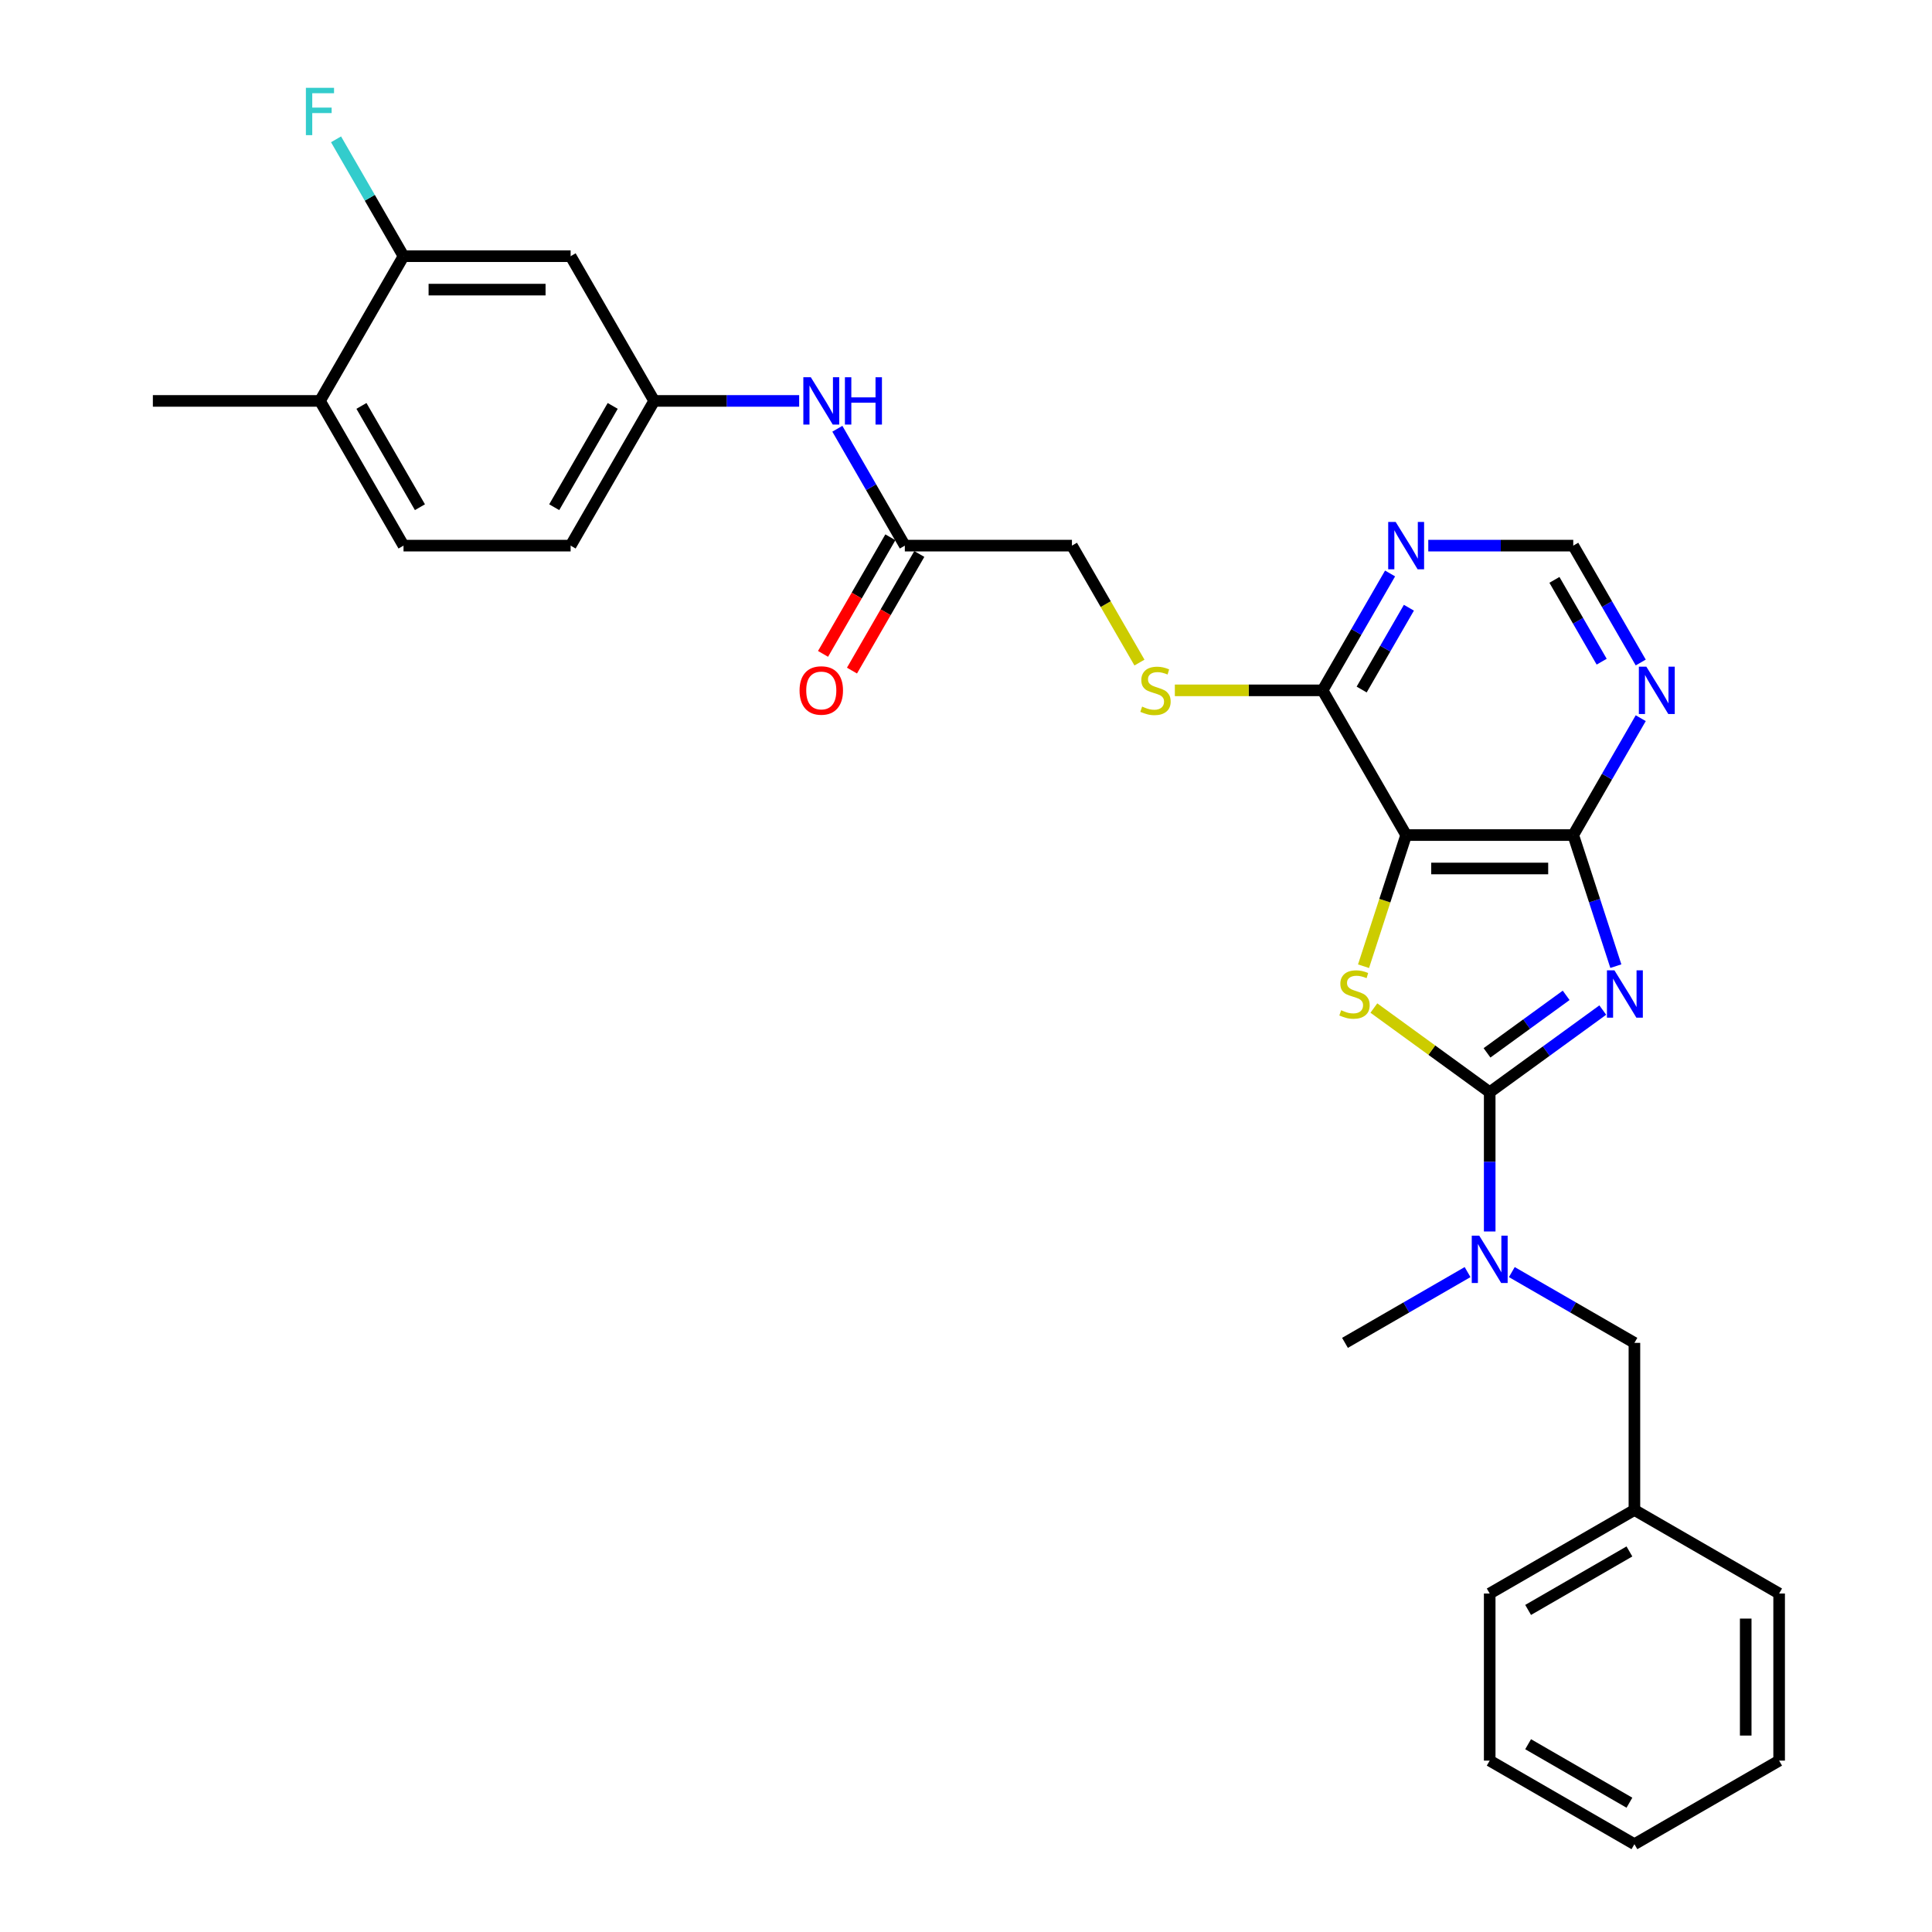 <?xml version='1.0' encoding='iso-8859-1'?>
<svg version='1.1' baseProfile='full'
              xmlns='http://www.w3.org/2000/svg'
                      xmlns:rdkit='http://www.rdkit.org/xml'
                      xmlns:xlink='http://www.w3.org/1999/xlink'
                  xml:space='preserve'
width='1000px' height='1000px' viewBox='0 0 1000 1000'>
<!-- END OF HEADER -->
<rect style='opacity:1.0;fill:#FFFFFF;stroke:none' width='1000' height='1000' x='0' y='0'> </rect>
<path class='bond-0' d='M 829.59,522.808 L 800.328,544.067' style='fill:none;fill-rule:evenodd;stroke:#0000FF;stroke-width:6px;stroke-linecap:butt;stroke-linejoin:miter;stroke-opacity:1' />
<path class='bond-0' d='M 800.328,544.067 L 771.067,565.327' style='fill:none;fill-rule:evenodd;stroke:#000000;stroke-width:6px;stroke-linecap:butt;stroke-linejoin:miter;stroke-opacity:1' />
<path class='bond-0' d='M 810.643,515.191 L 790.16,530.072' style='fill:none;fill-rule:evenodd;stroke:#0000FF;stroke-width:6px;stroke-linecap:butt;stroke-linejoin:miter;stroke-opacity:1' />
<path class='bond-0' d='M 790.16,530.072 L 769.677,544.954' style='fill:none;fill-rule:evenodd;stroke:#000000;stroke-width:6px;stroke-linecap:butt;stroke-linejoin:miter;stroke-opacity:1' />
<path class='bond-3' d='M 836.359,500.078 L 825.336,466.153' style='fill:none;fill-rule:evenodd;stroke:#0000FF;stroke-width:6px;stroke-linecap:butt;stroke-linejoin:miter;stroke-opacity:1' />
<path class='bond-3' d='M 825.336,466.153 L 814.313,432.228' style='fill:none;fill-rule:evenodd;stroke:#000000;stroke-width:6px;stroke-linecap:butt;stroke-linejoin:miter;stroke-opacity:1' />
<path class='bond-1' d='M 771.067,565.327 L 741.088,543.546' style='fill:none;fill-rule:evenodd;stroke:#000000;stroke-width:6px;stroke-linecap:butt;stroke-linejoin:miter;stroke-opacity:1' />
<path class='bond-1' d='M 741.088,543.546 L 711.109,521.764' style='fill:none;fill-rule:evenodd;stroke:#CCCC00;stroke-width:6px;stroke-linecap:butt;stroke-linejoin:miter;stroke-opacity:1' />
<path class='bond-5' d='M 771.067,565.327 L 771.067,601.368' style='fill:none;fill-rule:evenodd;stroke:#000000;stroke-width:6px;stroke-linecap:butt;stroke-linejoin:miter;stroke-opacity:1' />
<path class='bond-5' d='M 771.067,601.368 L 771.067,637.41' style='fill:none;fill-rule:evenodd;stroke:#0000FF;stroke-width:6px;stroke-linecap:butt;stroke-linejoin:miter;stroke-opacity:1' />
<path class='bond-30' d='M 705.763,500.112 L 716.792,466.17' style='fill:none;fill-rule:evenodd;stroke:#CCCC00;stroke-width:6px;stroke-linecap:butt;stroke-linejoin:miter;stroke-opacity:1' />
<path class='bond-30' d='M 716.792,466.17 L 727.82,432.228' style='fill:none;fill-rule:evenodd;stroke:#000000;stroke-width:6px;stroke-linecap:butt;stroke-linejoin:miter;stroke-opacity:1' />
<path class='bond-2' d='M 727.82,432.228 L 814.313,432.228' style='fill:none;fill-rule:evenodd;stroke:#000000;stroke-width:6px;stroke-linecap:butt;stroke-linejoin:miter;stroke-opacity:1' />
<path class='bond-2' d='M 740.794,449.526 L 801.34,449.526' style='fill:none;fill-rule:evenodd;stroke:#000000;stroke-width:6px;stroke-linecap:butt;stroke-linejoin:miter;stroke-opacity:1' />
<path class='bond-4' d='M 727.82,432.228 L 684.574,357.323' style='fill:none;fill-rule:evenodd;stroke:#000000;stroke-width:6px;stroke-linecap:butt;stroke-linejoin:miter;stroke-opacity:1' />
<path class='bond-6' d='M 814.313,432.228 L 831.777,401.98' style='fill:none;fill-rule:evenodd;stroke:#000000;stroke-width:6px;stroke-linecap:butt;stroke-linejoin:miter;stroke-opacity:1' />
<path class='bond-6' d='M 831.777,401.98 L 849.241,371.732' style='fill:none;fill-rule:evenodd;stroke:#0000FF;stroke-width:6px;stroke-linecap:butt;stroke-linejoin:miter;stroke-opacity:1' />
<path class='bond-10' d='M 684.574,357.323 L 646.335,357.323' style='fill:none;fill-rule:evenodd;stroke:#000000;stroke-width:6px;stroke-linecap:butt;stroke-linejoin:miter;stroke-opacity:1' />
<path class='bond-10' d='M 646.335,357.323 L 608.097,357.323' style='fill:none;fill-rule:evenodd;stroke:#CCCC00;stroke-width:6px;stroke-linecap:butt;stroke-linejoin:miter;stroke-opacity:1' />
<path class='bond-31' d='M 684.574,357.323 L 702.037,327.075' style='fill:none;fill-rule:evenodd;stroke:#000000;stroke-width:6px;stroke-linecap:butt;stroke-linejoin:miter;stroke-opacity:1' />
<path class='bond-31' d='M 702.037,327.075 L 719.501,296.827' style='fill:none;fill-rule:evenodd;stroke:#0000FF;stroke-width:6px;stroke-linecap:butt;stroke-linejoin:miter;stroke-opacity:1' />
<path class='bond-31' d='M 704.794,356.898 L 717.018,335.724' style='fill:none;fill-rule:evenodd;stroke:#000000;stroke-width:6px;stroke-linecap:butt;stroke-linejoin:miter;stroke-opacity:1' />
<path class='bond-31' d='M 717.018,335.724 L 729.243,314.551' style='fill:none;fill-rule:evenodd;stroke:#0000FF;stroke-width:6px;stroke-linecap:butt;stroke-linejoin:miter;stroke-opacity:1' />
<path class='bond-15' d='M 782.519,658.431 L 814.245,676.749' style='fill:none;fill-rule:evenodd;stroke:#0000FF;stroke-width:6px;stroke-linecap:butt;stroke-linejoin:miter;stroke-opacity:1' />
<path class='bond-15' d='M 814.245,676.749 L 845.972,695.066' style='fill:none;fill-rule:evenodd;stroke:#000000;stroke-width:6px;stroke-linecap:butt;stroke-linejoin:miter;stroke-opacity:1' />
<path class='bond-23' d='M 759.615,658.431 L 727.889,676.749' style='fill:none;fill-rule:evenodd;stroke:#0000FF;stroke-width:6px;stroke-linecap:butt;stroke-linejoin:miter;stroke-opacity:1' />
<path class='bond-23' d='M 727.889,676.749 L 696.162,695.066' style='fill:none;fill-rule:evenodd;stroke:#000000;stroke-width:6px;stroke-linecap:butt;stroke-linejoin:miter;stroke-opacity:1' />
<path class='bond-12' d='M 849.241,342.913 L 831.777,312.665' style='fill:none;fill-rule:evenodd;stroke:#0000FF;stroke-width:6px;stroke-linecap:butt;stroke-linejoin:miter;stroke-opacity:1' />
<path class='bond-12' d='M 831.777,312.665 L 814.313,282.417' style='fill:none;fill-rule:evenodd;stroke:#000000;stroke-width:6px;stroke-linecap:butt;stroke-linejoin:miter;stroke-opacity:1' />
<path class='bond-12' d='M 829.02,342.488 L 816.796,321.314' style='fill:none;fill-rule:evenodd;stroke:#0000FF;stroke-width:6px;stroke-linecap:butt;stroke-linejoin:miter;stroke-opacity:1' />
<path class='bond-12' d='M 816.796,321.314 L 804.571,300.141' style='fill:none;fill-rule:evenodd;stroke:#000000;stroke-width:6px;stroke-linecap:butt;stroke-linejoin:miter;stroke-opacity:1' />
<path class='bond-7' d='M 739.272,282.417 L 776.793,282.417' style='fill:none;fill-rule:evenodd;stroke:#0000FF;stroke-width:6px;stroke-linecap:butt;stroke-linejoin:miter;stroke-opacity:1' />
<path class='bond-7' d='M 776.793,282.417 L 814.313,282.417' style='fill:none;fill-rule:evenodd;stroke:#000000;stroke-width:6px;stroke-linecap:butt;stroke-linejoin:miter;stroke-opacity:1' />
<path class='bond-8' d='M 208.862,132.607 L 295.355,132.607' style='fill:none;fill-rule:evenodd;stroke:#000000;stroke-width:6px;stroke-linecap:butt;stroke-linejoin:miter;stroke-opacity:1' />
<path class='bond-8' d='M 221.836,149.906 L 282.381,149.906' style='fill:none;fill-rule:evenodd;stroke:#000000;stroke-width:6px;stroke-linecap:butt;stroke-linejoin:miter;stroke-opacity:1' />
<path class='bond-20' d='M 208.862,132.607 L 191.399,102.359' style='fill:none;fill-rule:evenodd;stroke:#000000;stroke-width:6px;stroke-linecap:butt;stroke-linejoin:miter;stroke-opacity:1' />
<path class='bond-20' d='M 191.399,102.359 L 173.935,72.112' style='fill:none;fill-rule:evenodd;stroke:#33CCCC;stroke-width:6px;stroke-linecap:butt;stroke-linejoin:miter;stroke-opacity:1' />
<path class='bond-33' d='M 208.862,132.607 L 165.616,207.512' style='fill:none;fill-rule:evenodd;stroke:#000000;stroke-width:6px;stroke-linecap:butt;stroke-linejoin:miter;stroke-opacity:1' />
<path class='bond-9' d='M 295.355,132.607 L 338.602,207.512' style='fill:none;fill-rule:evenodd;stroke:#000000;stroke-width:6px;stroke-linecap:butt;stroke-linejoin:miter;stroke-opacity:1' />
<path class='bond-18' d='M 589.781,342.947 L 572.308,312.682' style='fill:none;fill-rule:evenodd;stroke:#CCCC00;stroke-width:6px;stroke-linecap:butt;stroke-linejoin:miter;stroke-opacity:1' />
<path class='bond-18' d='M 572.308,312.682 L 554.834,282.417' style='fill:none;fill-rule:evenodd;stroke:#000000;stroke-width:6px;stroke-linecap:butt;stroke-linejoin:miter;stroke-opacity:1' />
<path class='bond-11' d='M 468.341,282.417 L 554.834,282.417' style='fill:none;fill-rule:evenodd;stroke:#000000;stroke-width:6px;stroke-linecap:butt;stroke-linejoin:miter;stroke-opacity:1' />
<path class='bond-13' d='M 468.341,282.417 L 450.878,252.17' style='fill:none;fill-rule:evenodd;stroke:#000000;stroke-width:6px;stroke-linecap:butt;stroke-linejoin:miter;stroke-opacity:1' />
<path class='bond-13' d='M 450.878,252.17 L 433.414,221.922' style='fill:none;fill-rule:evenodd;stroke:#0000FF;stroke-width:6px;stroke-linecap:butt;stroke-linejoin:miter;stroke-opacity:1' />
<path class='bond-17' d='M 460.851,278.093 L 443.427,308.271' style='fill:none;fill-rule:evenodd;stroke:#000000;stroke-width:6px;stroke-linecap:butt;stroke-linejoin:miter;stroke-opacity:1' />
<path class='bond-17' d='M 443.427,308.271 L 426.004,338.45' style='fill:none;fill-rule:evenodd;stroke:#FF0000;stroke-width:6px;stroke-linecap:butt;stroke-linejoin:miter;stroke-opacity:1' />
<path class='bond-17' d='M 475.832,286.742 L 458.408,316.921' style='fill:none;fill-rule:evenodd;stroke:#000000;stroke-width:6px;stroke-linecap:butt;stroke-linejoin:miter;stroke-opacity:1' />
<path class='bond-17' d='M 458.408,316.921 L 440.985,347.099' style='fill:none;fill-rule:evenodd;stroke:#FF0000;stroke-width:6px;stroke-linecap:butt;stroke-linejoin:miter;stroke-opacity:1' />
<path class='bond-14' d='M 413.643,207.512 L 376.122,207.512' style='fill:none;fill-rule:evenodd;stroke:#0000FF;stroke-width:6px;stroke-linecap:butt;stroke-linejoin:miter;stroke-opacity:1' />
<path class='bond-14' d='M 376.122,207.512 L 338.602,207.512' style='fill:none;fill-rule:evenodd;stroke:#000000;stroke-width:6px;stroke-linecap:butt;stroke-linejoin:miter;stroke-opacity:1' />
<path class='bond-21' d='M 338.602,207.512 L 295.355,282.417' style='fill:none;fill-rule:evenodd;stroke:#000000;stroke-width:6px;stroke-linecap:butt;stroke-linejoin:miter;stroke-opacity:1' />
<path class='bond-21' d='M 317.134,210.099 L 286.861,262.532' style='fill:none;fill-rule:evenodd;stroke:#000000;stroke-width:6px;stroke-linecap:butt;stroke-linejoin:miter;stroke-opacity:1' />
<path class='bond-22' d='M 845.972,695.066 L 845.972,781.559' style='fill:none;fill-rule:evenodd;stroke:#000000;stroke-width:6px;stroke-linecap:butt;stroke-linejoin:miter;stroke-opacity:1' />
<path class='bond-16' d='M 165.616,207.512 L 208.862,282.417' style='fill:none;fill-rule:evenodd;stroke:#000000;stroke-width:6px;stroke-linecap:butt;stroke-linejoin:miter;stroke-opacity:1' />
<path class='bond-16' d='M 187.084,210.099 L 217.356,262.532' style='fill:none;fill-rule:evenodd;stroke:#000000;stroke-width:6px;stroke-linecap:butt;stroke-linejoin:miter;stroke-opacity:1' />
<path class='bond-24' d='M 165.616,207.512 L 79.123,207.512' style='fill:none;fill-rule:evenodd;stroke:#000000;stroke-width:6px;stroke-linecap:butt;stroke-linejoin:miter;stroke-opacity:1' />
<path class='bond-19' d='M 208.862,282.417 L 295.355,282.417' style='fill:none;fill-rule:evenodd;stroke:#000000;stroke-width:6px;stroke-linecap:butt;stroke-linejoin:miter;stroke-opacity:1' />
<path class='bond-25' d='M 845.972,781.559 L 771.067,824.806' style='fill:none;fill-rule:evenodd;stroke:#000000;stroke-width:6px;stroke-linecap:butt;stroke-linejoin:miter;stroke-opacity:1' />
<path class='bond-25' d='M 843.386,803.027 L 790.952,833.3' style='fill:none;fill-rule:evenodd;stroke:#000000;stroke-width:6px;stroke-linecap:butt;stroke-linejoin:miter;stroke-opacity:1' />
<path class='bond-26' d='M 845.972,781.559 L 920.877,824.806' style='fill:none;fill-rule:evenodd;stroke:#000000;stroke-width:6px;stroke-linecap:butt;stroke-linejoin:miter;stroke-opacity:1' />
<path class='bond-28' d='M 771.067,824.806 L 771.067,911.299' style='fill:none;fill-rule:evenodd;stroke:#000000;stroke-width:6px;stroke-linecap:butt;stroke-linejoin:miter;stroke-opacity:1' />
<path class='bond-27' d='M 920.877,824.806 L 920.877,911.299' style='fill:none;fill-rule:evenodd;stroke:#000000;stroke-width:6px;stroke-linecap:butt;stroke-linejoin:miter;stroke-opacity:1' />
<path class='bond-27' d='M 903.579,837.78 L 903.579,898.325' style='fill:none;fill-rule:evenodd;stroke:#000000;stroke-width:6px;stroke-linecap:butt;stroke-linejoin:miter;stroke-opacity:1' />
<path class='bond-29' d='M 920.877,911.299 L 845.972,954.545' style='fill:none;fill-rule:evenodd;stroke:#000000;stroke-width:6px;stroke-linecap:butt;stroke-linejoin:miter;stroke-opacity:1' />
<path class='bond-32' d='M 771.067,911.299 L 845.972,954.545' style='fill:none;fill-rule:evenodd;stroke:#000000;stroke-width:6px;stroke-linecap:butt;stroke-linejoin:miter;stroke-opacity:1' />
<path class='bond-32' d='M 790.952,902.805 L 843.386,933.077' style='fill:none;fill-rule:evenodd;stroke:#000000;stroke-width:6px;stroke-linecap:butt;stroke-linejoin:miter;stroke-opacity:1' />
<path  class='atom-0' d='M 835.627 502.24
L 843.653 515.214
Q 844.449 516.494, 845.729 518.812
Q 847.009 521.13, 847.078 521.269
L 847.078 502.24
L 850.331 502.24
L 850.331 526.735
L 846.975 526.735
L 838.36 512.55
Q 837.357 510.889, 836.284 508.987
Q 835.246 507.084, 834.935 506.496
L 834.935 526.735
L 831.752 526.735
L 831.752 502.24
L 835.627 502.24
' fill='#0000FF'/>
<path  class='atom-2' d='M 694.173 522.895
Q 694.45 522.998, 695.592 523.483
Q 696.733 523.967, 697.979 524.279
Q 699.259 524.555, 700.504 524.555
Q 702.822 524.555, 704.172 523.448
Q 705.521 522.306, 705.521 520.334
Q 705.521 518.985, 704.829 518.155
Q 704.172 517.324, 703.134 516.875
Q 702.096 516.425, 700.366 515.906
Q 698.186 515.249, 696.872 514.626
Q 695.592 514.003, 694.658 512.688
Q 693.758 511.374, 693.758 509.16
Q 693.758 506.08, 695.834 504.178
Q 697.944 502.275, 702.096 502.275
Q 704.933 502.275, 708.15 503.624
L 707.355 506.288
Q 704.414 505.077, 702.2 505.077
Q 699.813 505.077, 698.498 506.08
Q 697.183 507.049, 697.218 508.744
Q 697.218 510.059, 697.875 510.855
Q 698.567 511.651, 699.536 512.1
Q 700.539 512.55, 702.2 513.069
Q 704.414 513.761, 705.729 514.453
Q 707.043 515.145, 707.977 516.563
Q 708.946 517.947, 708.946 520.334
Q 708.946 523.725, 706.663 525.559
Q 704.414 527.358, 700.643 527.358
Q 698.463 527.358, 696.803 526.873
Q 695.176 526.424, 693.239 525.628
L 694.173 522.895
' fill='#CCCC00'/>
<path  class='atom-6' d='M 765.652 639.572
L 773.679 652.546
Q 774.475 653.826, 775.755 656.145
Q 777.035 658.463, 777.104 658.601
L 777.104 639.572
L 780.356 639.572
L 780.356 664.067
L 777 664.067
L 768.386 649.882
Q 767.382 648.222, 766.31 646.319
Q 765.272 644.416, 764.961 643.828
L 764.961 664.067
L 761.778 664.067
L 761.778 639.572
L 765.652 639.572
' fill='#0000FF'/>
<path  class='atom-7' d='M 852.146 345.075
L 860.172 358.049
Q 860.968 359.329, 862.248 361.647
Q 863.528 363.965, 863.597 364.104
L 863.597 345.075
L 866.849 345.075
L 866.849 369.57
L 863.493 369.57
L 854.879 355.385
Q 853.875 353.724, 852.803 351.822
Q 851.765 349.919, 851.454 349.331
L 851.454 369.57
L 848.271 369.57
L 848.271 345.075
L 852.146 345.075
' fill='#0000FF'/>
<path  class='atom-8' d='M 722.406 270.17
L 730.433 283.144
Q 731.228 284.424, 732.508 286.742
Q 733.788 289.06, 733.858 289.198
L 733.858 270.17
L 737.11 270.17
L 737.11 294.665
L 733.754 294.665
L 725.139 280.48
Q 724.136 278.819, 723.063 276.916
Q 722.025 275.014, 721.714 274.425
L 721.714 294.665
L 718.531 294.665
L 718.531 270.17
L 722.406 270.17
' fill='#0000FF'/>
<path  class='atom-11' d='M 591.161 365.73
Q 591.438 365.834, 592.58 366.318
Q 593.722 366.802, 594.967 367.114
Q 596.247 367.39, 597.493 367.39
Q 599.811 367.39, 601.16 366.283
Q 602.509 365.142, 602.509 363.17
Q 602.509 361.82, 601.817 360.99
Q 601.16 360.16, 600.122 359.71
Q 599.084 359.26, 597.354 358.741
Q 595.175 358.084, 593.86 357.461
Q 592.58 356.838, 591.646 355.524
Q 590.746 354.209, 590.746 351.995
Q 590.746 348.915, 592.822 347.013
Q 594.933 345.11, 599.084 345.11
Q 601.921 345.11, 605.139 346.459
L 604.343 349.123
Q 601.402 347.912, 599.188 347.912
Q 596.801 347.912, 595.486 348.915
Q 594.171 349.884, 594.206 351.579
Q 594.206 352.894, 594.863 353.69
Q 595.555 354.486, 596.524 354.935
Q 597.527 355.385, 599.188 355.904
Q 601.402 356.596, 602.717 357.288
Q 604.032 357.98, 604.966 359.398
Q 605.934 360.782, 605.934 363.17
Q 605.934 366.56, 603.651 368.394
Q 601.402 370.193, 597.631 370.193
Q 595.452 370.193, 593.791 369.708
Q 592.165 369.259, 590.227 368.463
L 591.161 365.73
' fill='#CCCC00'/>
<path  class='atom-14' d='M 419.68 195.265
L 427.707 208.239
Q 428.503 209.519, 429.783 211.837
Q 431.063 214.155, 431.132 214.293
L 431.132 195.265
L 434.384 195.265
L 434.384 219.76
L 431.028 219.76
L 422.414 205.575
Q 421.41 203.914, 420.338 202.011
Q 419.3 200.108, 418.988 199.52
L 418.988 219.76
L 415.805 219.76
L 415.805 195.265
L 419.68 195.265
' fill='#0000FF'/>
<path  class='atom-14' d='M 437.325 195.265
L 440.646 195.265
L 440.646 205.679
L 453.17 205.679
L 453.17 195.265
L 456.492 195.265
L 456.492 219.76
L 453.17 219.76
L 453.17 208.446
L 440.646 208.446
L 440.646 219.76
L 437.325 219.76
L 437.325 195.265
' fill='#0000FF'/>
<path  class='atom-18' d='M 413.851 357.392
Q 413.851 351.51, 416.757 348.224
Q 419.663 344.937, 425.095 344.937
Q 430.527 344.937, 433.433 348.224
Q 436.339 351.51, 436.339 357.392
Q 436.339 363.343, 433.398 366.733
Q 430.457 370.089, 425.095 370.089
Q 419.698 370.089, 416.757 366.733
Q 413.851 363.377, 413.851 357.392
M 425.095 367.321
Q 428.831 367.321, 430.838 364.83
Q 432.879 362.305, 432.879 357.392
Q 432.879 352.583, 430.838 350.161
Q 428.831 347.705, 425.095 347.705
Q 421.358 347.705, 419.317 350.126
Q 417.31 352.548, 417.31 357.392
Q 417.31 362.339, 419.317 364.83
Q 421.358 367.321, 425.095 367.321
' fill='#FF0000'/>
<path  class='atom-21' d='M 158.333 45.455
L 172.898 45.455
L 172.898 48.257
L 161.62 48.257
L 161.62 55.695
L 171.653 55.695
L 171.653 58.532
L 161.62 58.532
L 161.62 69.949
L 158.333 69.949
L 158.333 45.455
' fill='#33CCCC'/>
</svg>
